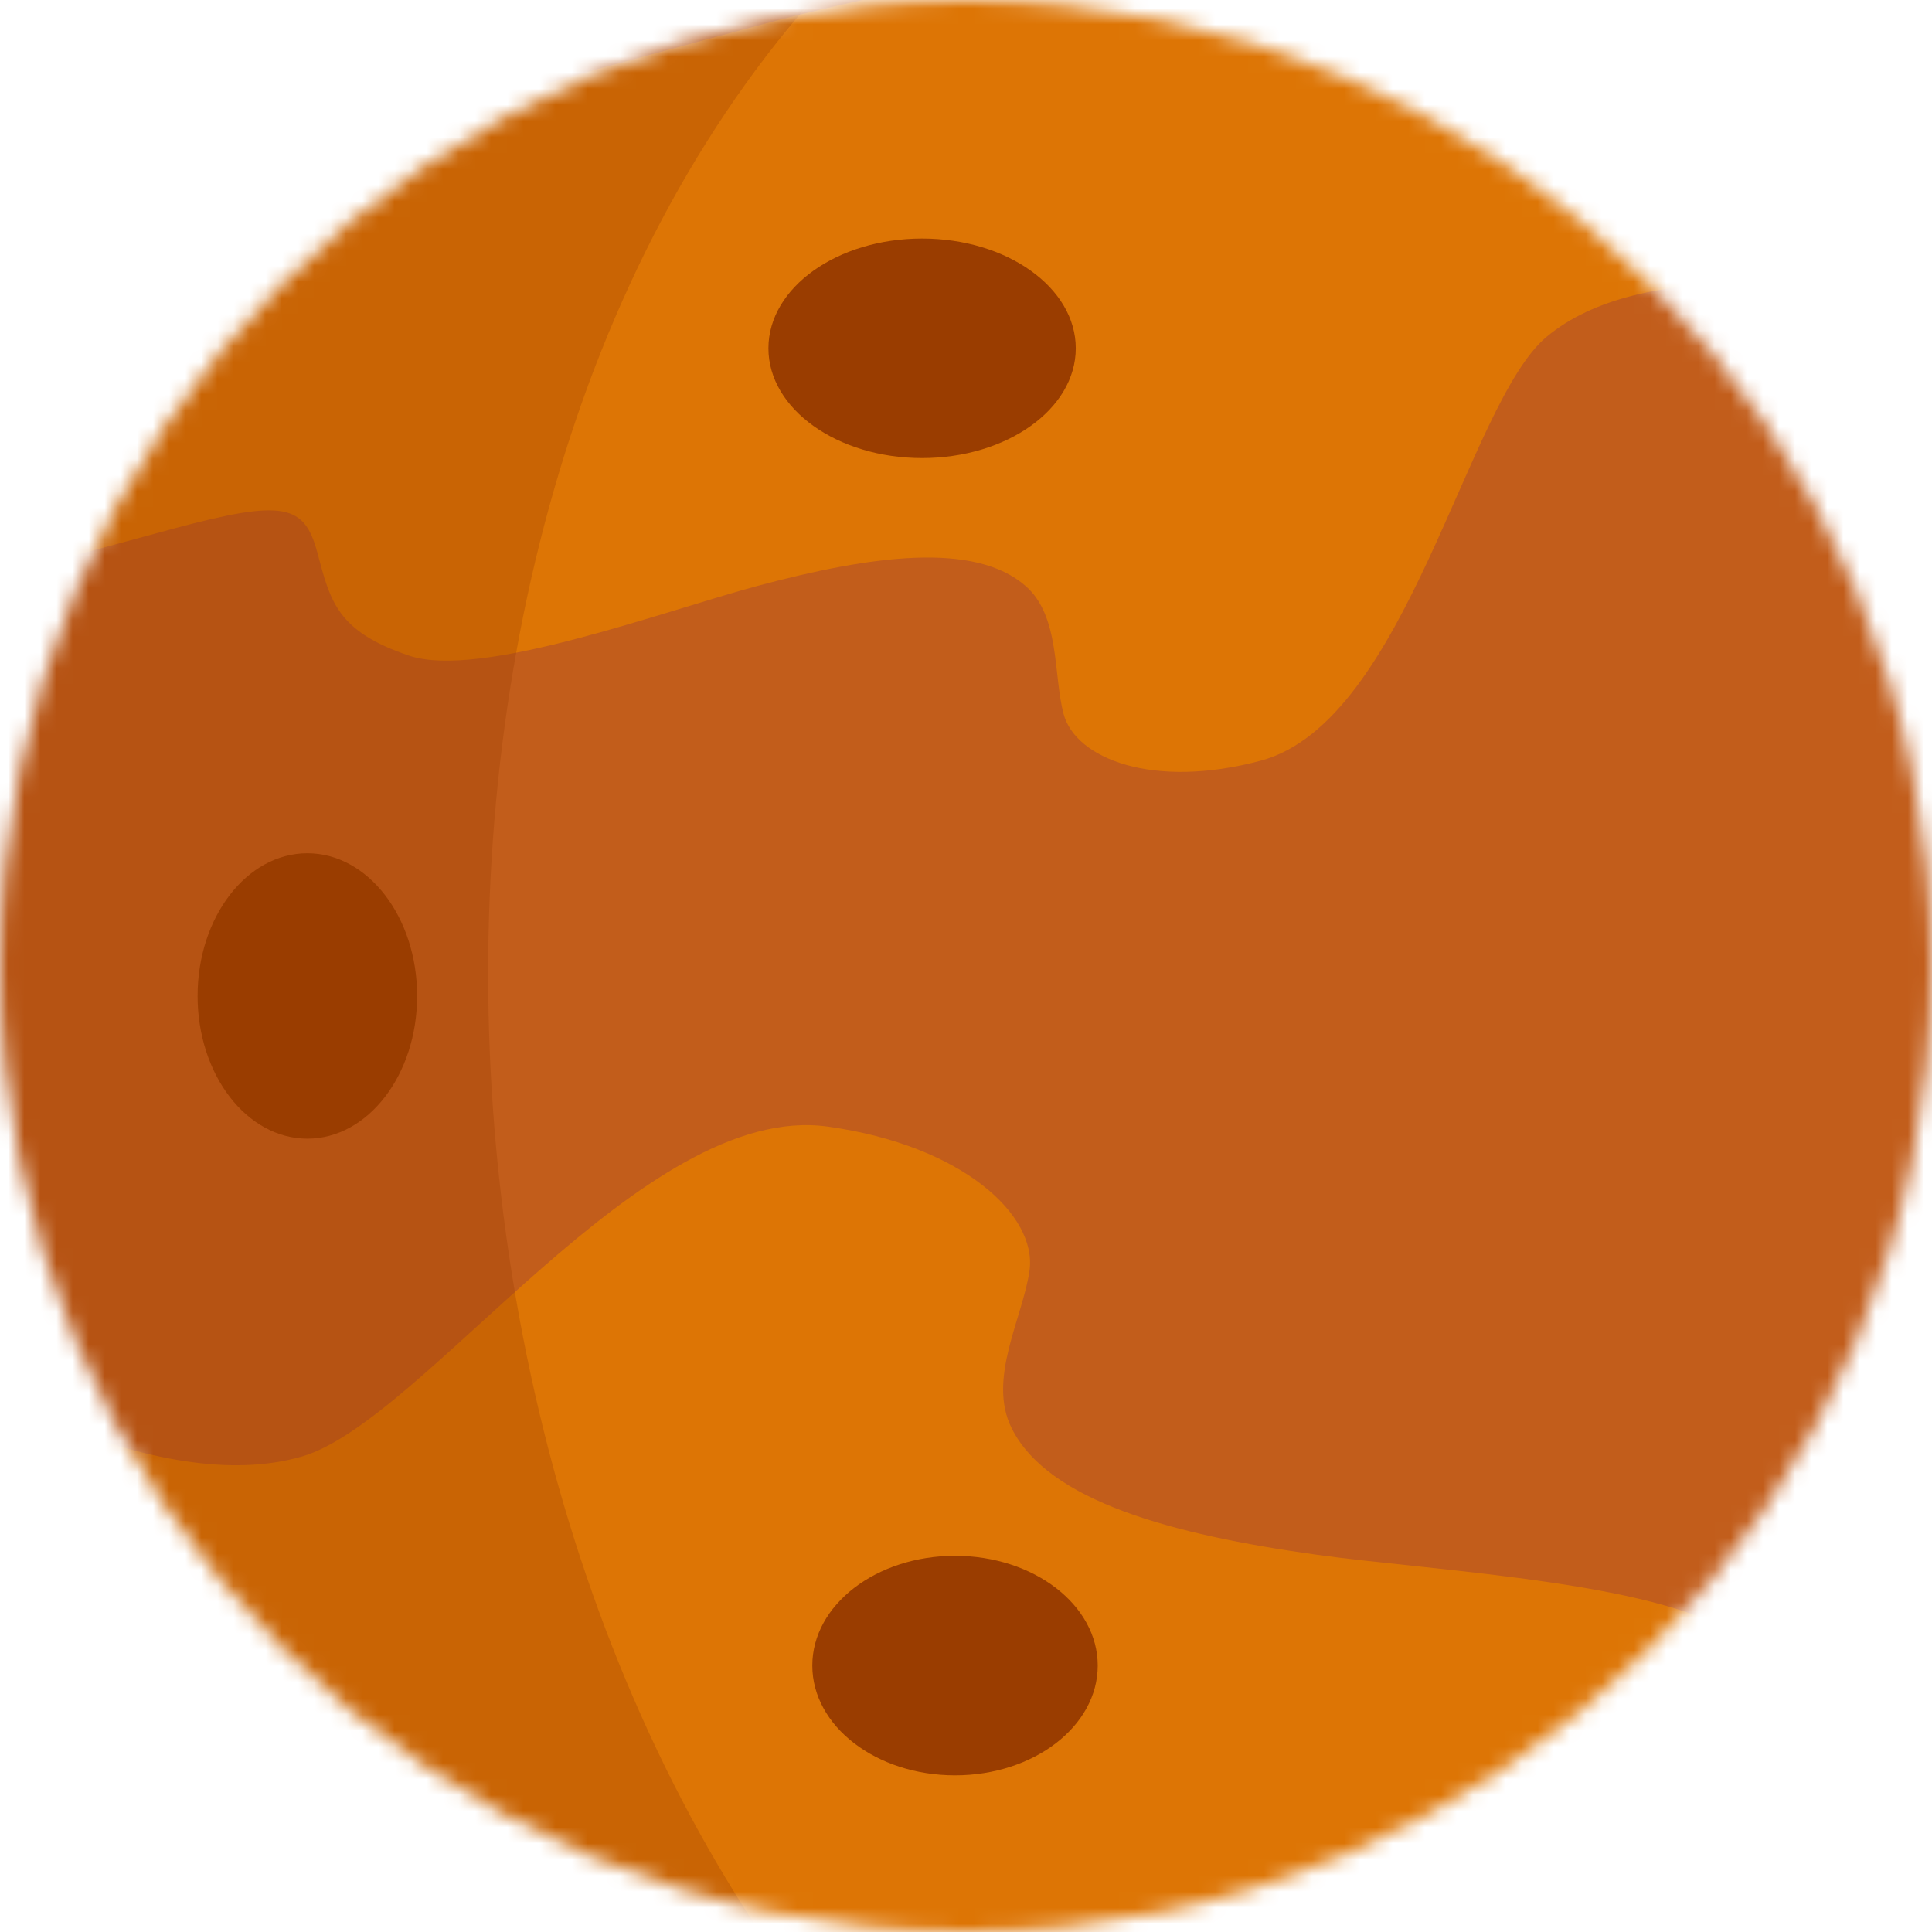 <svg width="120" height="120" viewBox="0 0 120 120" fill="none" xmlns="http://www.w3.org/2000/svg">
  <g clip-path="url(#a)">
    <mask id="b" style="mask-type:alpha" maskUnits="userSpaceOnUse" x="0" y="0" width="120" height="120">
      <circle cx="60" cy="60" r="60" transform="matrix(-1 0 0 1 120 0)" fill="#D9D9D9"/>
    </mask>
    <g mask="url(#b)">
      <path fill="#C25D1B" d="M128.5-4.082H-50.447v130.526H128.5z"/>
      <path d="M96.068 20.915c11.68-9.72 46.717 6.088 43.11-7.376l-1.384-1.46C134.357-.748 112.526-4.645 86.952-3.604c-13.17.536-25.91 1.375-39.951 5.21C38.589 3.903 28.594 6.464 20.477 9.4c-11.022 3.986-21.614 7.133-30.88 12.523-10.606 6.169-11.814 13.98 1.116 14.454 7.086.26 12.445-1.503 20.107-3.556 6.836-1.831 8.091-1.488 8.894 1.509.806 3.006 1.196 4.872 5.682 6.389 4.427 1.497 15.741-2.743 21.663-4.33 7.101-1.902 13.495-2.76 16.653.015 2.14 1.88 1.705 5.539 2.35 7.943.743 2.777 5.564 4.69 12.243 2.901 9.11-2.44 12.792-22.197 17.763-26.334M18.744 90.469C.865 95.624-31.403 61.834-33.704 78.279l.877 2.25c-2.193 15.664 20.741 30.197 50.271 41.081 15.207 5.605 30.07 10.676 47.834 13.078 10.641 1.439 23.206 3.333 33.816 3.934 14.407.816 27.929 2.35 41.009.804 14.972-1.771 20.055-9.759 5.6-16.358-7.921-3.616-14.843-4.205-24.517-5.559-8.631-1.208-9.894-2.174-9.381-5.834.514-3.672.957-5.899-3.415-9.67-4.315-3.721-19.175-4.397-26.652-5.443-8.966-1.255-16.633-3.323-18.9-7.847-1.536-3.065.696-6.868 1.107-9.805.475-3.39-4.089-7.753-12.523-8.934-11.501-1.61-25.069 18.298-32.678 20.493" fill="#DD7505"/>
      <path opacity=".3" d="M56.703 131.659C23.557 98.514 20.795 29.461 53.25-2.994c-37.082-7.125-62.222 40.738-64.91 66.29 0 39.361 24.86 68.363 68.363 68.363" fill="#9A3D00"/>
    </g>
    <ellipse cx="57.273" cy="21.634" rx="9.545" ry="6.818" fill="#9A3D00"/>
    <ellipse cx="59.318" cy="103.452" rx="8.864" ry="6.818" fill="#9A3D00"/>
    <ellipse cx="19.091" cy="61.861" rx="6.818" ry="8.864" fill="#9A3D00"/>
  </g>
  <defs>
    <clipPath id="a">
      <path fill="#fff" d="M0 0h120v120H0z"/>
    </clipPath>
  </defs>
</svg>

